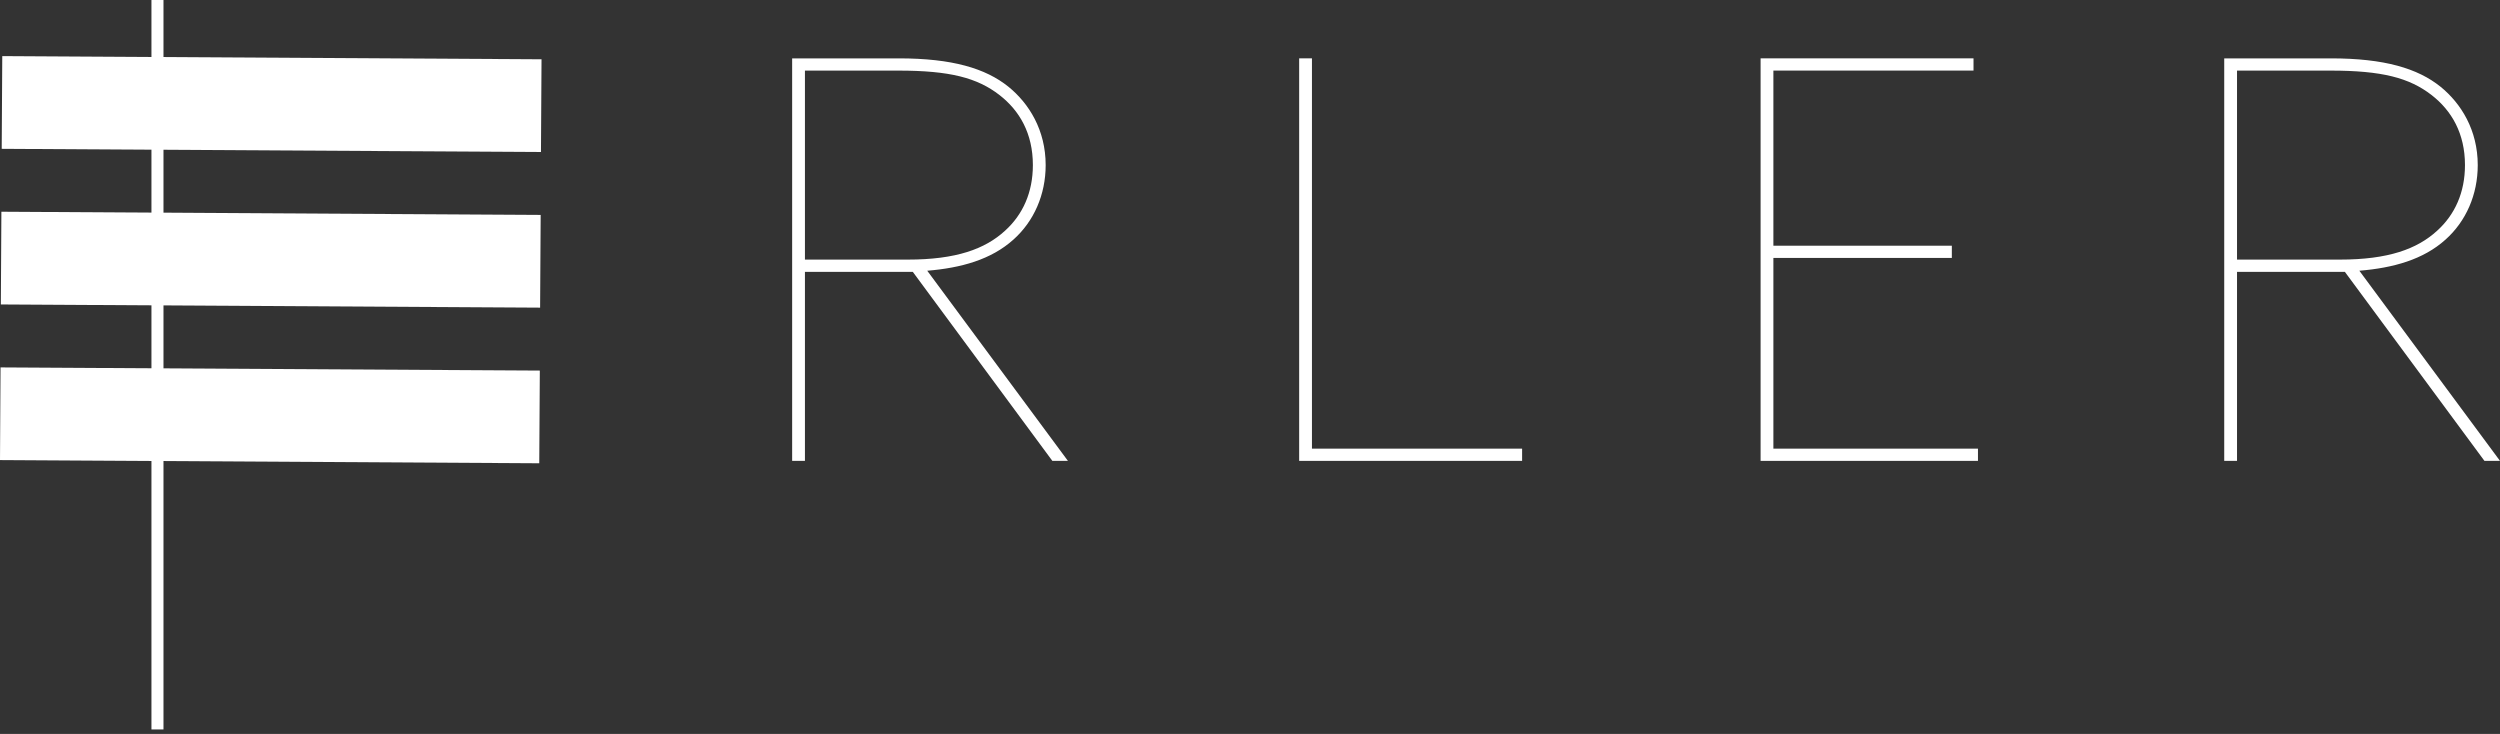 <?xml version="1.0" encoding="UTF-8"?>
<svg xmlns="http://www.w3.org/2000/svg" xmlns:xlink="http://www.w3.org/1999/xlink" width="435.167pt" height="127.75pt" viewBox="0 0 435.167 127.75" version="1.1">
<rect x="0" y="0" width="435.167" height="127.75" fill="#333333" stroke="none"/>
<defs>
<clipPath id="clip1">
  <path d="M 387 10 L 435.141 10 L 435.141 81 L 387 81 Z M 387 10 "/>
</clipPath>
</defs>
<g id="surface1">
<path style=" stroke:none;fill-rule:nonzero;fill:rgb(100%,100%,100%);fill-opacity:1;" d="M 0 80.086 L 93.867 80.641 L 93.965 64.504 L 0.094 63.953 Z M 0 80.086 "/>
<path style=" stroke:none;fill-rule:nonzero;fill:rgb(100%,100%,100%);fill-opacity:1;" d="M 0.148 52.996 L 94.016 53.551 L 94.113 37.41 L 0.242 36.855 Z M 0.148 52.996 "/>
<path style=" stroke:none;fill-rule:nonzero;fill:rgb(100%,100%,100%);fill-opacity:1;" d="M 0.297 25.906 L 94.164 26.457 L 94.262 10.32 L 0.395 9.766 Z M 0.297 25.906 "/>
<path style=" stroke:none;fill-rule:nonzero;fill:rgb(100%,100%,100%);fill-opacity:1;" d="M 26.363 126.973 L 28.457 126.973 L 28.457 0 L 26.363 0 Z M 26.363 126.973 "/>
<path style=" stroke:none;fill-rule:nonzero;fill:rgb(100%,100%,100%);fill-opacity:1;" d="M 158.016 45.188 C 166.434 45.188 171.469 43.352 174.949 40.156 C 178.047 37.352 179.789 33.48 179.789 28.738 C 179.789 23.223 177.469 19.254 173.984 16.547 C 170.113 13.547 165.371 12.289 156.371 12.289 L 140.113 12.289 L 140.113 45.188 Z M 137.887 10.16 L 156.469 10.16 C 165.758 10.16 171.562 11.902 175.531 15.094 C 179.113 17.996 182.016 22.641 182.016 28.738 C 182.016 33.867 179.984 38.512 176.402 41.707 C 172.531 45.188 167.305 46.641 161.402 47.125 L 185.887 80.219 L 183.176 80.219 L 158.887 47.32 L 140.113 47.32 L 140.113 80.219 L 137.887 80.219 Z M 137.887 10.16 "/>
<path style=" stroke:none;fill-rule:nonzero;fill:rgb(100%,100%,100%);fill-opacity:1;" d="M 226.141 10.156 L 228.367 10.156 L 228.367 78.094 L 264.949 78.094 L 264.949 80.223 L 226.141 80.223 Z M 226.141 10.156 "/>
<path style=" stroke:none;fill-rule:nonzero;fill:rgb(100%,100%,100%);fill-opacity:1;" d="M 306.461 10.156 L 343.523 10.156 L 343.523 12.285 L 308.688 12.285 L 308.688 42.77 L 339.75 42.77 L 339.75 44.898 L 308.688 44.898 L 308.688 78.094 L 344.297 78.094 L 344.297 80.223 L 306.461 80.223 Z M 306.461 10.156 "/>
<g clip-path="url(#clip1)" clip-rule="nonzero">
<path style=" stroke:none;fill-rule:nonzero;fill:rgb(100%,100%,100%);fill-opacity:1;" d="M 407.293 45.188 C 415.715 45.188 420.746 43.352 424.23 40.156 C 427.328 37.352 429.07 33.48 429.07 28.738 C 429.07 23.223 426.746 19.254 423.262 16.547 C 419.391 13.547 414.648 12.289 405.648 12.289 L 389.391 12.289 L 389.391 45.188 Z M 387.164 10.16 L 405.746 10.16 C 415.035 10.16 420.844 11.902 424.812 15.094 C 428.391 17.996 431.293 22.641 431.293 28.738 C 431.293 33.867 429.262 38.512 425.684 41.707 C 421.812 45.188 416.586 46.641 410.684 47.125 L 435.164 80.219 L 432.457 80.219 L 408.164 47.32 L 389.391 47.32 L 389.391 80.219 L 387.164 80.219 Z M 387.164 10.16 "/>
</g>
</g>
</svg>
